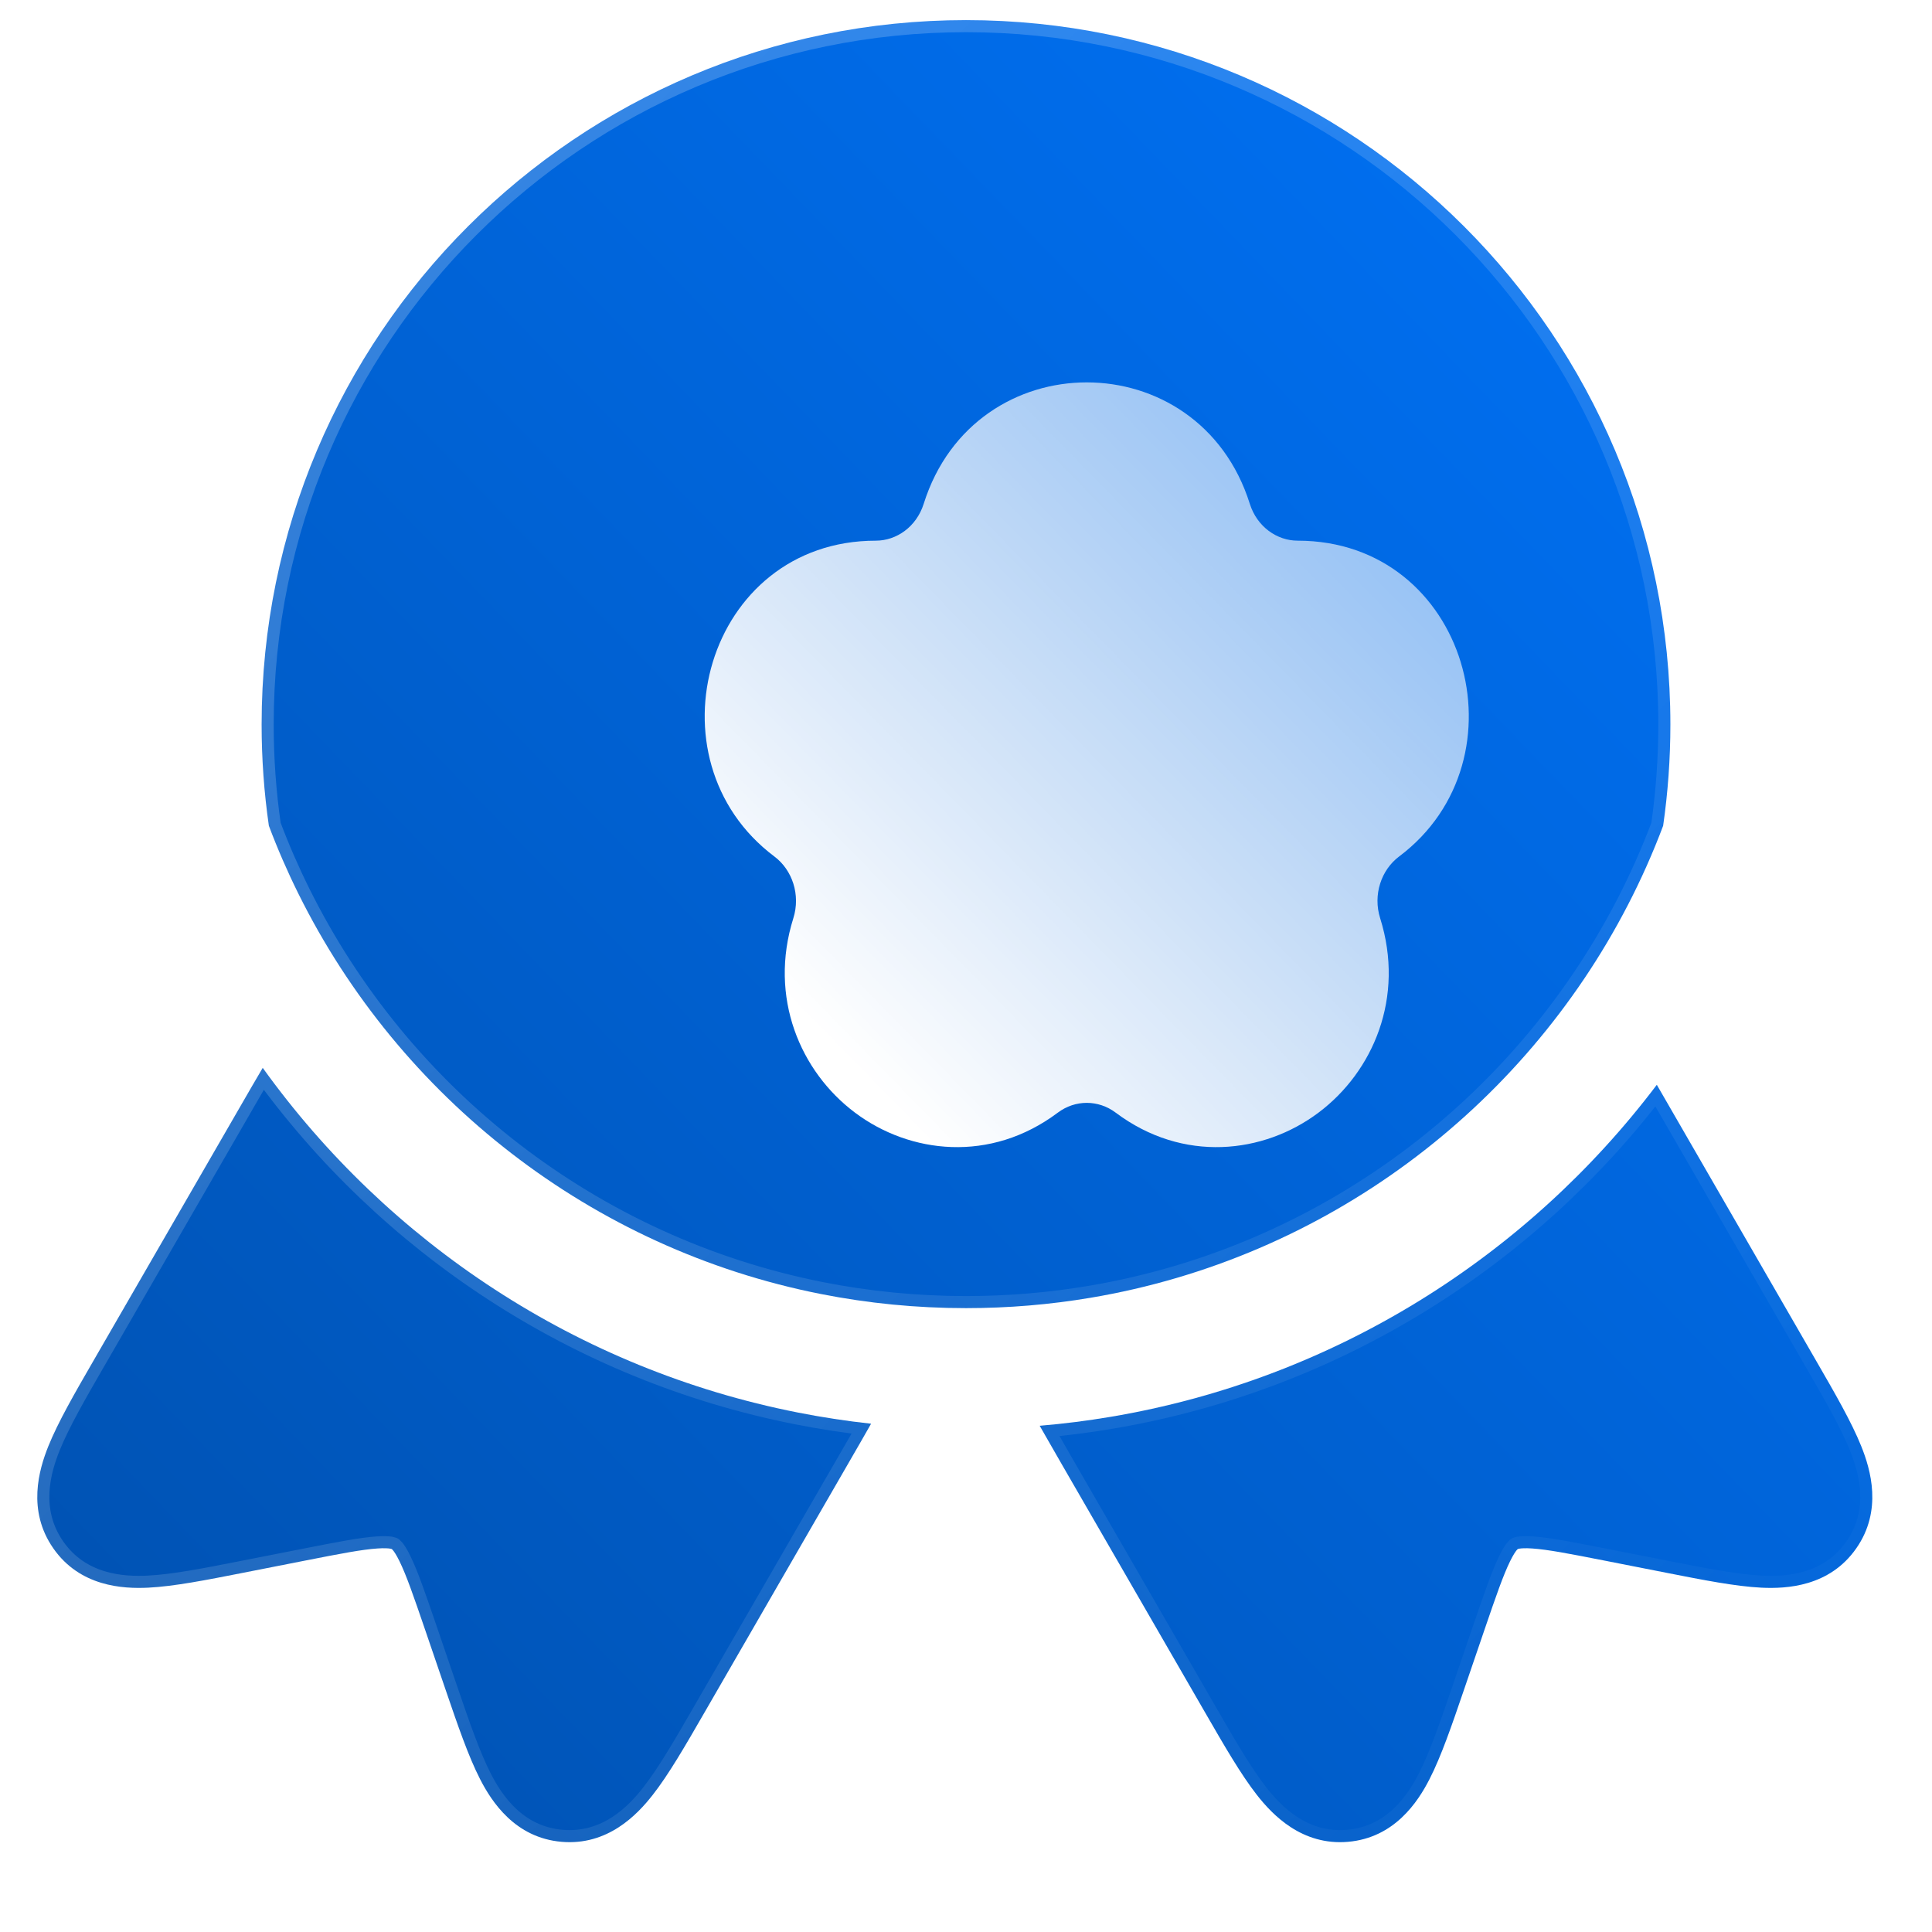 <svg width="80" height="80" viewBox="0 0 80 80" fill="none" xmlns="http://www.w3.org/2000/svg">
<g filter="url(#filter0_b_273_4026)">
<path fill-rule="evenodd" clip-rule="evenodd" d="M10.833 30C10.833 13.892 23.892 0.833 40 0.833C56.108 0.833 69.167 13.892 69.167 30C69.167 31.424 69.064 32.824 68.867 34.194C68.445 35.315 67.959 36.406 67.414 37.461C63.042 45.927 54.865 52.104 45.157 53.738C43.482 54.02 41.759 54.167 40 54.167C37.943 54.167 35.936 53.966 33.996 53.583C24.488 51.707 16.542 45.454 12.355 37.004C11.902 36.091 11.494 35.154 11.133 34.193C10.935 32.823 10.833 31.423 10.833 30Z" fill="url(#paint0_linear_273_4026)"/>
<path d="M10.879 44.218C10.583 44.718 10.272 45.257 9.937 45.838L3.85 56.38C3.098 57.681 2.404 58.885 2.003 59.881C1.61 60.856 1.116 62.548 2.208 64.114C3.314 65.7 5.09 65.794 6.142 65.742C7.207 65.689 8.562 65.422 10.016 65.136L12.654 64.617C14.116 64.329 14.984 64.163 15.627 64.119C15.921 64.099 16.079 64.113 16.157 64.126C16.193 64.132 16.214 64.139 16.214 64.139L16.223 64.143L16.232 64.15C16.232 64.15 16.249 64.164 16.272 64.192C16.322 64.253 16.413 64.383 16.542 64.647C16.826 65.227 17.116 66.061 17.598 67.471L18.467 70.015C18.947 71.418 19.393 72.724 19.88 73.673C20.361 74.611 21.33 76.101 23.256 76.266C25.158 76.429 26.376 75.155 27.025 74.327C27.687 73.482 28.382 72.279 29.133 70.977L35.097 60.647C35.453 60.032 35.777 59.47 36.07 58.953C35.042 58.841 34.028 58.686 33.028 58.488C23.937 56.695 16.087 51.468 10.879 44.218Z" fill="url(#paint1_linear_273_4026)"/>
<path d="M68.605 44.919C68.756 45.18 68.912 45.45 69.073 45.729L75.222 56.38C75.974 57.681 76.669 58.885 77.069 59.881C77.462 60.856 77.956 62.548 76.864 64.114C75.758 65.7 73.982 65.794 72.93 65.742C71.865 65.689 70.51 65.422 69.056 65.136L66.418 64.617C64.956 64.329 64.088 64.163 63.445 64.119C63.151 64.099 62.993 64.113 62.915 64.126C62.88 64.132 62.858 64.139 62.858 64.139L62.849 64.143L62.844 64.146L62.84 64.15C62.84 64.15 62.823 64.164 62.8 64.192C62.75 64.253 62.659 64.383 62.53 64.647C62.246 65.227 61.956 66.061 61.474 67.471L60.605 70.015C60.125 71.418 59.679 72.724 59.192 73.673C58.712 74.611 57.742 76.101 55.816 76.266C53.914 76.429 52.696 75.155 52.047 74.327C51.385 73.482 50.69 72.279 49.939 70.977L43.974 60.647C43.639 60.066 43.331 59.531 43.051 59.038C44.041 58.955 45.02 58.831 45.987 58.668C55.197 57.118 63.208 52.06 68.605 44.919Z" fill="url(#paint2_linear_273_4026)"/>
<path fill-rule="evenodd" clip-rule="evenodd" d="M10.833 30C10.833 13.892 23.892 0.833 40 0.833C56.108 0.833 69.167 13.892 69.167 30C69.167 31.424 69.064 32.824 68.867 34.194C68.445 35.315 67.959 36.406 67.414 37.461C63.042 45.927 54.865 52.104 45.157 53.738C43.482 54.02 41.759 54.167 40 54.167C37.943 54.167 35.936 53.966 33.996 53.583C24.488 51.707 16.542 45.454 12.355 37.004C11.902 36.091 11.494 35.154 11.133 34.193C10.935 32.823 10.833 31.423 10.833 30Z" stroke="url(#paint3_linear_273_4026)"/>
<path d="M10.879 44.218C10.583 44.718 10.272 45.257 9.937 45.838L3.85 56.38C3.098 57.681 2.404 58.885 2.003 59.881C1.61 60.856 1.116 62.548 2.208 64.114C3.314 65.7 5.09 65.794 6.142 65.742C7.207 65.689 8.562 65.422 10.016 65.136L12.654 64.617C14.116 64.329 14.984 64.163 15.627 64.119C15.921 64.099 16.079 64.113 16.157 64.126C16.193 64.132 16.214 64.139 16.214 64.139L16.223 64.143L16.232 64.15C16.232 64.15 16.249 64.164 16.272 64.192C16.322 64.253 16.413 64.383 16.542 64.647C16.826 65.227 17.116 66.061 17.598 67.471L18.467 70.015C18.947 71.418 19.393 72.724 19.88 73.673C20.361 74.611 21.33 76.101 23.256 76.266C25.158 76.429 26.376 75.155 27.025 74.327C27.687 73.482 28.382 72.279 29.133 70.977L35.097 60.647C35.453 60.032 35.777 59.47 36.07 58.953C35.042 58.841 34.028 58.686 33.028 58.488C23.937 56.695 16.087 51.468 10.879 44.218Z" stroke="url(#paint4_linear_273_4026)"/>
<path d="M68.605 44.919C68.756 45.18 68.912 45.45 69.073 45.729L75.222 56.38C75.974 57.681 76.669 58.885 77.069 59.881C77.462 60.856 77.956 62.548 76.864 64.114C75.758 65.7 73.982 65.794 72.93 65.742C71.865 65.689 70.51 65.422 69.056 65.136L66.418 64.617C64.956 64.329 64.088 64.163 63.445 64.119C63.151 64.099 62.993 64.113 62.915 64.126C62.88 64.132 62.858 64.139 62.858 64.139L62.849 64.143L62.844 64.146L62.84 64.15C62.84 64.15 62.823 64.164 62.8 64.192C62.75 64.253 62.659 64.383 62.53 64.647C62.246 65.227 61.956 66.061 61.474 67.471L60.605 70.015C60.125 71.418 59.679 72.724 59.192 73.673C58.712 74.611 57.742 76.101 55.816 76.266C53.914 76.429 52.696 75.155 52.047 74.327C51.385 73.482 50.69 72.279 49.939 70.977L43.974 60.647C43.639 60.066 43.331 59.531 43.051 59.038C44.041 58.955 45.02 58.831 45.987 58.668C55.197 57.118 63.208 52.06 68.605 44.919Z" stroke="url(#paint5_linear_273_4026)"/>
</g>
<g filter="url(#filter1_d_273_4026)">
<path fill-rule="evenodd" clip-rule="evenodd" d="M33.249 15.86C35.357 9.158 44.643 9.158 46.751 15.86C47.052 16.816 47.88 17.388 48.733 17.388C55.763 17.388 58.307 26.433 52.932 30.467C52.192 31.023 51.844 32.052 52.149 33.02C53.182 36.304 51.857 39.376 49.597 41.072C47.325 42.777 43.988 43.166 41.198 41.072C40.478 40.532 39.522 40.532 38.802 41.072C36.012 43.166 32.675 42.777 30.403 41.072C28.143 39.376 26.818 36.304 27.851 33.02C28.155 32.052 27.808 31.023 27.067 30.467C21.693 26.433 24.237 17.388 31.267 17.388C32.12 17.388 32.948 16.816 33.249 15.86Z" fill="url(#paint6_linear_273_4026)"/>
</g>
<defs>
<filter id="filter0_b_273_4026" x="-22.956" y="-23.667" width="124.985" height="124.447" filterUnits="userSpaceOnUse" color-interpolation-filters="sRGB">
<feFlood flood-opacity="0" result="BackgroundImageFix"/>
<feGaussianBlur in="BackgroundImageFix" stdDeviation="12"/>
<feComposite in2="SourceAlpha" operator="in" result="effect1_backgroundBlur_273_4026"/>
<feBlend mode="normal" in="SourceGraphic" in2="effect1_backgroundBlur_273_4026" result="shape"/>
</filter>
<filter id="filter1_d_273_4026" x="21.18" y="7.833" width="47.64" height="47.667" filterUnits="userSpaceOnUse" color-interpolation-filters="sRGB">
<feFlood flood-opacity="0" result="BackgroundImageFix"/>
<feColorMatrix in="SourceAlpha" type="matrix" values="0 0 0 0 0 0 0 0 0 0 0 0 0 0 0 0 0 0 127 0" result="hardAlpha"/>
<feOffset dx="5" dy="5"/>
<feGaussianBlur stdDeviation="4"/>
<feColorMatrix type="matrix" values="0 0 0 0 0.176 0 0 0 0 0.557 0 0 0 0 0.678 0 0 0 0.5 0"/>
<feBlend mode="normal" in2="BackgroundImageFix" result="effect1_dropShadow_273_4026"/>
<feBlend mode="normal" in="SourceGraphic" in2="effect1_dropShadow_273_4026" result="shape"/>
</filter>
<linearGradient id="paint0_linear_273_4026" x1="1.544" y1="76.28" x2="78.62" y2="1.966" gradientUnits="userSpaceOnUse">
<stop stop-color="#0050AE"/>
<stop offset="1" stop-color="#0074FB"/>
</linearGradient>
<linearGradient id="paint1_linear_273_4026" x1="1.544" y1="76.28" x2="78.62" y2="1.966" gradientUnits="userSpaceOnUse">
<stop stop-color="#0050AE"/>
<stop offset="1" stop-color="#0074FB"/>
</linearGradient>
<linearGradient id="paint2_linear_273_4026" x1="1.544" y1="76.28" x2="78.62" y2="1.966" gradientUnits="userSpaceOnUse">
<stop stop-color="#0050AE"/>
<stop offset="1" stop-color="#0074FB"/>
</linearGradient>
<linearGradient id="paint3_linear_273_4026" x1="1.544" y1="0.833" x2="77.028" y2="76.778" gradientUnits="userSpaceOnUse">
<stop stop-color="white" stop-opacity="0.25"/>
<stop offset="1" stop-color="white" stop-opacity="0"/>
</linearGradient>
<linearGradient id="paint4_linear_273_4026" x1="1.544" y1="0.833" x2="77.028" y2="76.778" gradientUnits="userSpaceOnUse">
<stop stop-color="white" stop-opacity="0.25"/>
<stop offset="1" stop-color="white" stop-opacity="0"/>
</linearGradient>
<linearGradient id="paint5_linear_273_4026" x1="1.544" y1="0.833" x2="77.028" y2="76.778" gradientUnits="userSpaceOnUse">
<stop stop-color="white" stop-opacity="0.25"/>
<stop offset="1" stop-color="white" stop-opacity="0"/>
</linearGradient>
<linearGradient id="paint6_linear_273_4026" x1="40.266" y1="49.247" x2="83.971" y2="6.442" gradientUnits="userSpaceOnUse">
<stop stop-color="white"/>
<stop offset="1" stop-color="white" stop-opacity="0.2"/>
</linearGradient>
</defs>
</svg>
